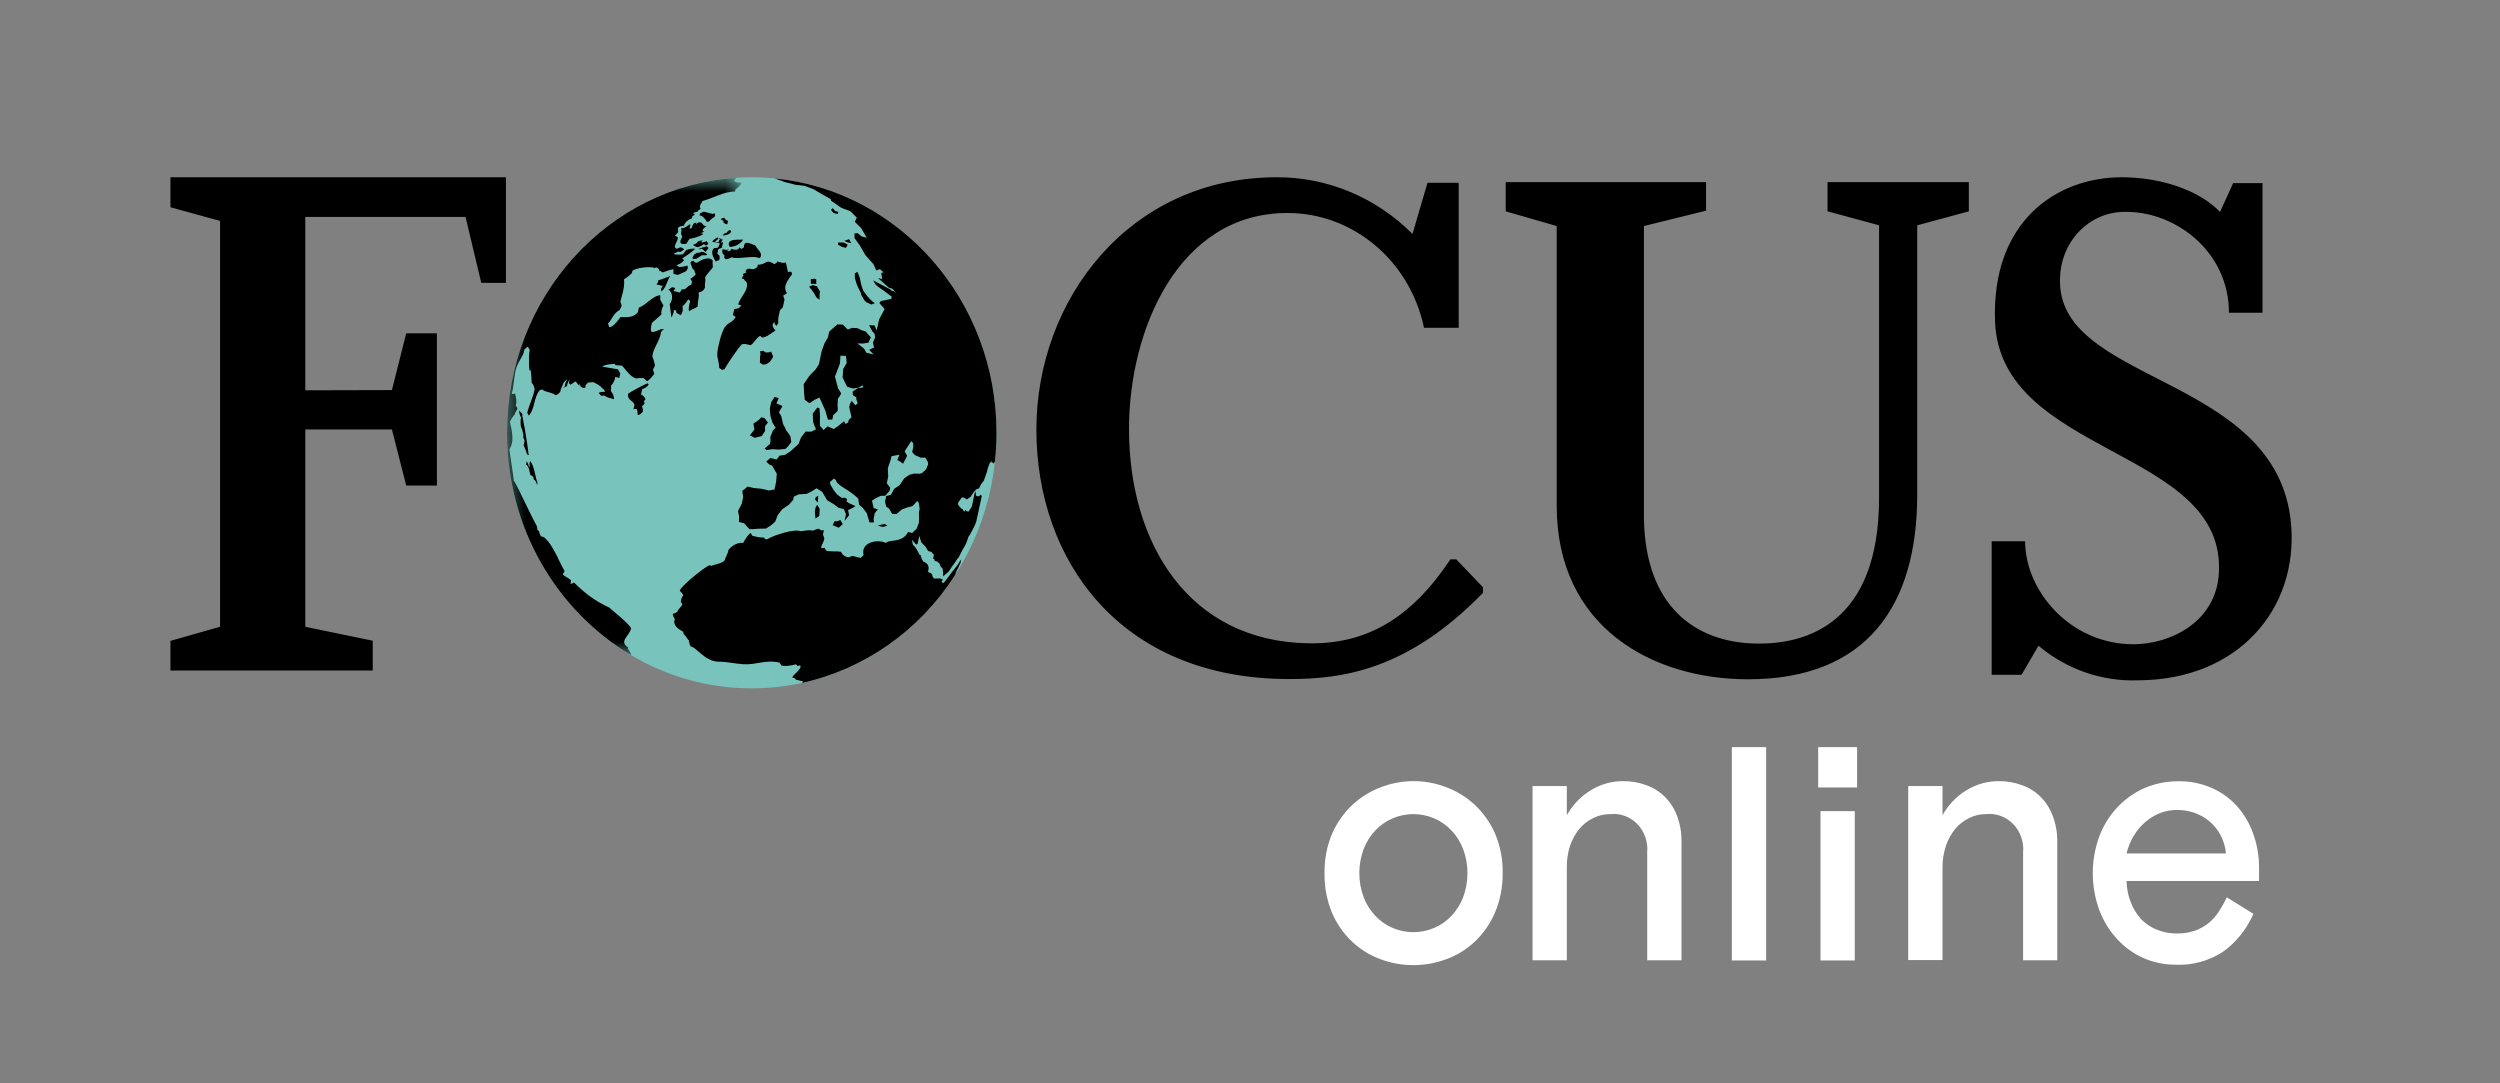 <svg width="150" height="65" viewBox="0 0 150 65" fill="none" xmlns="http://www.w3.org/2000/svg">
<rect x="0" y="0" width="150" height="65" fill="#808080" stroke="none"/>
<path d="M90.336 10.926H102.364V12.641L98.636 13.562V31.113C98.722 36.372 101.697 38.511 105.27 38.612C108.466 38.702 112.719 37.332 112.743 29.94V13.518L109.652 12.678V10.927H118.13V12.681L115.033 13.519V29.692C115.033 36.303 112.04 40.757 104.878 40.757C99.162 40.757 93.403 37.641 93.403 30.351V13.562L90.343 12.68V10.926M121.508 32.474C121.508 35.456 124.219 38.656 128.008 38.656C130.156 38.656 132.94 37.376 133.131 34.419C133.608 26.867 120.002 27.379 119.702 19.282C119.482 13.236 123.435 10.636 127.298 10.636C129.586 10.636 131.913 11.373 133.203 12.716L133.988 10.989H135.75V18.765H133.736C133.736 15.091 130.555 12.755 127.695 12.716C127.181 12.686 126.665 12.764 126.179 12.945C125.694 13.125 125.248 13.405 124.868 13.768C124.487 14.132 124.179 14.571 123.963 15.059C123.746 15.548 123.625 16.076 123.607 16.614C123.234 23.084 136.675 22.374 137.464 31.443C137.905 36.525 134.305 40.8 128.283 40.819C126.117 40.898 123.996 40.162 122.309 38.746L121.293 40.487H119.5V32.474H121.508ZM13.202 37.843V13.254L10.227 12.435V10.636H30.357V16.972H28.876L27.933 13.018H18.318V23.418L23.515 23.405L24.372 20H26.214V29.133H24.372L23.515 25.766H18.318V37.607L22.364 38.444V40.23H10.227V38.452L13.202 37.607M87.534 19.667H85.441C84.594 15.641 81.181 12.774 77.24 12.78C70.684 12.78 67.74 19.82 67.74 25.734C67.74 32.62 71.333 38.478 78.494 38.598C81.909 38.663 84.615 37.178 87.026 33.561H87.375L88.977 35.232V35.572C84.449 40.23 80.508 40.743 77.349 40.743C67.153 40.743 62.183 33.561 62.183 25.779C62.183 17.997 67.74 10.636 76.603 10.636C79.64 10.624 82.562 11.843 84.749 14.035L85.649 10.97H87.522V19.668" fill="black"/>
<path d="M89.682 54.793C89.401 55.438 88.996 56.017 88.492 56.494C87.988 56.97 87.395 57.334 86.75 57.563C85.49 58.024 84.118 58.024 82.858 57.563C82.214 57.333 81.623 56.969 81.119 56.493C80.616 56.016 80.212 55.438 79.932 54.793C79.612 54.035 79.456 53.213 79.473 52.385C79.458 51.567 79.614 50.754 79.932 50.005C80.224 49.349 80.641 48.762 81.157 48.277C81.659 47.818 82.241 47.461 82.871 47.227C84.127 46.749 85.506 46.749 86.763 47.227C87.392 47.461 87.974 47.818 88.476 48.277C88.992 48.761 89.408 49.348 89.7 50.005C90.018 50.754 90.175 51.566 90.159 52.385C90.171 53.214 90.008 54.036 89.682 54.793ZM86.052 55.675C86.439 55.511 86.787 55.268 87.081 54.958C87.384 54.639 87.623 54.261 87.785 53.845C88.136 52.908 88.136 51.869 87.785 50.933C87.624 50.517 87.384 50.138 87.081 49.82C86.788 49.511 86.438 49.267 86.052 49.102C85.252 48.761 84.356 48.761 83.556 49.102C83.169 49.267 82.82 49.51 82.527 49.82C82.224 50.138 81.984 50.517 81.823 50.933C81.472 51.869 81.472 52.908 81.823 53.845C81.985 54.261 82.224 54.64 82.527 54.958C82.82 55.268 83.171 55.511 83.556 55.675C84.356 56.017 85.252 56.017 86.052 55.675ZM98.832 57.614V51.144C98.86 50.833 98.821 50.52 98.719 50.226C98.617 49.932 98.454 49.665 98.241 49.445C98.029 49.226 97.772 49.058 97.49 48.955C97.208 48.851 96.908 48.814 96.61 48.847C96.259 48.844 95.911 48.925 95.594 49.083C95.28 49.236 94.999 49.453 94.768 49.723C94.523 50.025 94.332 50.37 94.204 50.741C94.064 51.176 93.998 51.633 94.009 52.091V57.615H91.952V47.163H94.009V48.911C94.353 48.298 94.842 47.787 95.43 47.425C96.028 47.053 96.715 46.861 97.412 46.87C97.878 46.866 98.343 46.949 98.783 47.112C99.624 47.407 100.298 48.078 100.619 48.943C100.808 49.441 100.899 49.974 100.889 50.511V57.614H98.832ZM111.427 44.826V47.247H109.091V44.826H111.428H111.427ZM111.286 48.667V57.628H109.23V48.667H111.286ZM105.968 44.828V57.628H103.911V44.828H105.968ZM121.386 57.614V51.144C121.414 50.834 121.376 50.521 121.274 50.228C121.172 49.935 121.009 49.669 120.797 49.449C120.585 49.229 120.33 49.061 120.049 48.957C119.768 48.852 119.468 48.815 119.17 48.846C118.817 48.842 118.467 48.923 118.148 49.082C117.833 49.235 117.552 49.453 117.322 49.723C117.077 50.025 116.886 50.37 116.758 50.741C116.614 51.171 116.544 51.623 116.55 52.078V57.602H114.493V47.163H116.55V48.911C116.894 48.298 117.383 47.787 117.97 47.425C118.57 47.054 119.256 46.862 119.953 46.87C120.419 46.866 120.884 46.949 121.324 47.112C122.166 47.407 122.839 48.078 123.16 48.943C123.351 49.44 123.444 49.973 123.435 50.511V57.614H121.385H121.386ZM127.842 54.127C127.984 54.501 128.192 54.843 128.455 55.138C128.724 55.418 129.048 55.636 129.403 55.778C129.793 55.938 130.209 56.016 130.627 56.008C130.991 56.014 131.352 55.957 131.698 55.842C131.991 55.737 132.266 55.583 132.512 55.387C132.75 55.194 132.956 54.963 133.124 54.702C133.306 54.426 133.466 54.138 133.608 53.839L135.206 54.831C134.804 55.751 134.169 56.541 133.369 57.115C132.523 57.659 131.54 57.927 130.548 57.883C129.882 57.886 129.223 57.751 128.608 57.486C128.028 57.225 127.502 56.849 127.059 56.38C126.588 55.878 126.217 55.284 125.969 54.632C125.433 53.191 125.433 51.594 125.969 50.153C126.216 49.507 126.585 48.92 127.054 48.425C127.522 47.93 128.082 47.538 128.699 47.272C129.337 47.006 130.019 46.872 130.707 46.876C131.382 46.865 132.053 46.997 132.677 47.266C133.252 47.51 133.772 47.879 134.201 48.347C134.633 48.826 134.967 49.389 135.186 50.005C135.43 50.673 135.55 51.383 135.542 52.097V52.859H127.592C127.6 53.294 127.685 53.723 127.842 54.126V54.127ZM129.575 48.795C129.252 48.928 128.953 49.114 128.688 49.346C128.425 49.582 128.199 49.859 128.014 50.165C127.824 50.489 127.682 50.84 127.592 51.208H133.558C133.525 50.83 133.418 50.463 133.245 50.128C133.071 49.794 132.835 49.5 132.549 49.263C132.28 49.046 131.978 48.877 131.656 48.763C131.325 48.654 130.98 48.598 130.633 48.598C130.272 48.594 129.913 48.661 129.575 48.795Z" fill="white"/>
<path fill-rule="evenodd" clip-rule="evenodd" d="M30.421 25.968C30.421 17.5 36.994 10.636 45.103 10.636C53.214 10.636 59.789 17.5 59.789 25.968C59.789 34.437 53.214 41.3 45.103 41.3C36.994 41.3 30.418 34.437 30.418 25.968" fill="#78C4BC"/>
<path fill-rule="evenodd" clip-rule="evenodd" d="M45.291 26.269L45.709 26.16L45.906 25.856L45.901 25.593H45.895V25.585L46.077 25.349L45.87 25.083L45.682 25.037L45.514 25.209L45.207 25.416L45.234 25.608H45.242L45.266 25.767L44.993 26.122L45.291 26.269ZM43.772 14.805C44.039 14.846 44.456 14.627 44.59 14.372C44.434 14.415 43.509 14.254 43.772 14.805Z" fill="black"/>
<path fill-rule="evenodd" clip-rule="evenodd" d="M44.636 14.836L44.482 14.941L44.372 14.841L44.279 14.961C44.15 14.995 44.014 14.987 43.89 14.937L43.799 15.055L43.598 15.075L43.751 14.971C43.622 15.005 43.485 14.996 43.361 14.945C43.344 14.99 43.335 15.039 43.336 15.088C43.337 15.136 43.347 15.184 43.366 15.229L43.475 15.327L43.448 15.463L43.559 15.56C43.681 15.539 43.801 15.489 43.915 15.436C44.219 15.595 45.176 15.294 45.551 15.488L45.628 15.436C45.765 15.138 45.413 14.951 45.319 14.723C45.107 14.671 44.627 14.337 44.636 14.836ZM42.823 14.389L42.732 14.507L42.917 14.554H42.919C42.91 14.55 42.897 14.55 42.888 14.545C42.949 14.451 43.032 14.375 43.13 14.324L43.164 14.332L43.226 14.347L43.15 14.399L43.122 14.534L42.919 14.554C43.017 14.589 43.133 14.595 43.235 14.578C43.251 14.566 43.264 14.558 43.281 14.553L43.307 14.437L43.382 14.386L43.3 14.363C43.273 14.357 43.249 14.341 43.232 14.319H43.224C43.214 14.306 43.206 14.292 43.202 14.276L43.128 14.324L43.114 14.319H43.096L43.045 14.237L42.917 14.324H42.919L42.899 14.335L42.823 14.389ZM47.487 16.316C47.432 16.285 47.335 16.307 47.284 16.336L47.168 15.823H47.163L47.144 15.741C46.997 15.821 46.777 15.722 46.628 15.684L46.614 15.75L46.507 15.823L46.466 15.849C46.452 15.842 46.44 15.832 46.425 15.823H46.414C46.06 15.595 46.02 15.735 45.782 15.827C45.682 15.865 45.576 15.885 45.469 15.886L45.44 16.021C45.144 16.288 45.025 16.037 44.819 16.151L44.728 16.269L44.777 16.352L44.559 16.439L44.608 16.522L44.502 16.706L44.627 16.738C44.662 16.813 44.717 16.876 44.786 16.919C44.848 17.044 44.83 17.185 44.777 17.33H44.783C44.65 17.682 44.3 18.051 44.303 18.279L44.491 18.325L44.309 18.5L44.061 18.541L43.971 18.902L44.144 19.014C43.93 19.377 43.735 19.316 43.533 19.581H43.525C43.389 19.762 43.249 20.096 43.097 20.8C43.026 21.128 43.026 21.308 43.051 21.465H43.059C43.085 21.64 43.141 21.787 43.155 22.078L43.33 22.191L43.469 22.155C43.509 22.066 43.7 21.767 43.911 21.458H43.908C44.163 21.088 44.442 20.704 44.513 20.656C44.691 20.611 44.853 20.669 45.026 20.712C45.211 20.649 45.349 20.285 45.61 20.15L45.719 20.247C45.951 20.278 46.337 19.948 46.538 19.816C46.461 19.782 46.406 19.686 46.373 19.589C46.363 19.557 46.355 19.525 46.35 19.492L46.455 19.304L46.489 19.456L46.598 19.552L46.705 19.368C46.653 19.116 46.75 18.858 46.8 18.612L46.969 18.442L47.072 17.973L46.989 17.741L47.222 17.588C47.162 17.514 47.127 17.423 47.119 17.328H47.112C47.091 17.023 47.347 16.688 47.522 16.465L47.487 16.316ZM45.768 21.877L45.971 21.857L46.202 21.702L46.358 21.458L46.394 21.404L46.264 21.09L46.186 21.14L45.922 21.145L45.811 21.048L45.609 21.068L45.628 21.285L45.6 21.419L45.598 21.465H45.605L45.594 21.762L45.768 21.877ZM46.331 26.95L46.719 26.975L47.123 26.935L47.293 26.765L47.475 26.527L47.423 26.161L47.167 25.814L47.069 25.592H47.055L46.981 25.428L46.88 24.98L46.737 24.734L46.949 24.362L46.587 24.201L46.724 23.882L46.534 23.836L46.472 23.82L46.275 24.123L46.188 24.527L46.226 24.96L46.341 25.342L46.497 25.608H46.511L46.542 25.66L46.373 25.831L46.222 26.217L46.228 26.501L46.2 26.636L45.876 26.909L45.99 27.005L46.331 26.95ZM39.693 17.49C39.752 17.434 39.799 17.382 39.839 17.328H39.832C40.005 17.085 40.039 16.827 40.215 16.563C39.984 16.639 39.739 16.768 39.503 16.811C39.501 16.86 39.489 16.907 39.468 16.951C39.447 16.994 39.418 17.033 39.382 17.064L39.759 17.156L39.659 17.331H39.665L39.66 17.34L39.694 17.49H39.693Z" fill="black"/>
<path fill-rule="evenodd" clip-rule="evenodd" d="M43.235 14.577C43.212 14.588 43.186 14.597 43.169 14.616C43.166 14.664 43.154 14.711 43.133 14.755C43.112 14.798 43.083 14.837 43.048 14.868L42.847 14.89C42.597 15.099 42.812 15.474 42.938 15.689L43.153 15.601C43.172 15.556 43.181 15.508 43.18 15.459C43.18 15.41 43.169 15.362 43.15 15.318L43.038 15.22L43.095 14.95L43.314 14.864L43.385 14.527C43.35 14.533 43.315 14.541 43.281 14.553L43.277 14.573C43.264 14.574 43.249 14.573 43.235 14.577ZM38.534 23.339C38.688 23.303 38.824 23.211 38.918 23.08L38.87 22.997C38.799 23.01 38.453 23.183 38.151 23.346H38.532L38.533 23.339H38.534ZM47.122 10.934L47.747 11.09L48.263 11.147L48.811 11.353L49.219 11.594L49.866 11.966L49.851 12.034L50.481 12.473L51.031 12.68L51.161 12.809H51.158L51.408 13.057L51.286 13.307L51.668 13.685L52.006 14.265L51.692 14.185L51.47 13.99L51.268 14.009L51.272 14.294L51.293 14.324H51.301L51.585 14.72L51.919 15.299L52.384 15.827H52.394L52.401 15.835L52.58 16.232L52.795 16.145L53.018 16.341L52.878 16.377L52.931 16.746L52.806 16.712L52.681 16.684L53.235 17.173L53.346 17.27L53.532 17.317L53.543 17.331H53.554L53.944 17.801L53.748 17.576L53.638 17.479L53.513 17.448L53.4 17.35L53.36 17.327H53.347L53.156 17.223L52.386 16.821L52.435 16.904L52.531 17.069L52.642 17.166L52.861 17.331H52.873L53.501 17.797L53.475 17.935L52.853 18.063L52.76 18.181L53.078 18.543L52.745 19.166L52.658 19.582H52.652L52.6 19.831L52.497 19.582L52.472 19.523L52.145 19.512L52.185 19.589L52.348 19.891L52.468 20.015L52.511 20.233L52.376 20.553L52.444 20.852L52.151 20.991L52.42 21.269L52.045 21.178L51.983 21.162L51.839 20.913L51.443 20.605L51.772 20.614L52.112 20.558L52.248 20.239L51.929 19.877L51.741 19.831L51.443 19.686L51.116 19.674L50.9 19.762L50.837 19.748L50.676 19.582H50.673L50.57 19.476L50.244 19.465L50.115 19.582H50.103L49.994 19.681L49.749 19.903L49.677 20.239L49.465 20.61L49.302 21.064L49.23 21.399L49.216 21.467H49.219L49.133 21.861L48.936 22.167L48.601 22.505L48.508 22.626L48.219 23.051L48.234 23.346H48.251H48.234L48.243 23.551L48.283 23.985L48.567 24.198L48.875 23.989L49.168 23.85L49.347 24.249L49.524 24.647L49.674 25.179L49.939 25.173L49.995 24.904L50.241 24.682L50.272 24.549L50.252 24.332L50.275 23.914L50.367 23.795L50.473 23.61L50.328 23.361L50.312 23.346H50.295L50.097 22.595L50.244 22.208L50.394 21.822L50.423 21.459H50.417L50.428 21.344L50.756 21.352L50.765 21.467H50.773L50.799 21.78L50.587 22.152L50.565 22.57L50.55 22.637L50.823 23.2L51.178 23.311L51.525 23.258L51.75 23.12L51.807 23.231L51.666 23.268L51.464 23.287L51.38 23.346H51.417H51.38L51.31 23.392L51.157 23.496L51.175 23.712L51.348 23.824L51.365 23.757L51.384 23.976L51.464 24.208L51.31 24.311L51.103 24.049L50.998 24.233L50.953 24.434L51.02 24.734L51.089 25.033L50.918 25.203L50.891 25.337L50.737 25.439L50.641 25.276L50.249 25.593H50.239L50.016 25.742L49.683 25.593H49.643L49.41 25.806L49.247 25.593H49.23L49.198 25.553L49.192 25.27L49.201 24.918L49.164 24.484L49.038 24.454L48.765 24.809L48.788 25.312L48.891 25.608H48.902L48.958 25.764L48.664 25.902L48.337 25.892L48.062 26.247L47.914 26.637L47.668 26.856L47.423 27.08L47.114 27.285L46.773 27.341L46.674 27.47H46.67L46.593 27.571L46.217 27.479L45.973 27.7L46.192 27.896L46.318 27.926L46.607 28.423L46.567 28.909L46.474 29.348H46.473L46.467 29.372L46.125 29.43L45.802 29.348H45.782L45.689 29.325L45.234 29.283L44.859 29.192L44.674 29.348H44.667L44.536 29.46L44.591 29.827L44.503 30.229L44.277 30.666L44.344 30.967L44.335 31.318L44.649 31.395L44.836 31.61H44.84L44.965 31.752L45.228 31.746L45.431 31.726L45.96 31.714L46.117 31.61H46.125L46.268 31.513L46.515 31.292L46.665 30.905L46.939 30.55L47.324 30.292L47.584 30.003L47.627 29.802L47.92 29.66L48.388 29.635L48.681 29.496L48.894 29.355H48.901L48.99 29.296L49.081 29.355H49.087L49.335 29.517L49.482 29.764L49.624 30.012L50.033 30.255L50.317 30.467L50.631 30.545L50.76 30.858L50.673 31.26L50.948 30.906L50.882 30.607L51.174 30.467L51.33 30.364L50.968 30.204L50.794 30.091L50.823 29.957L50.714 29.859L50.509 29.879L50.226 29.668L50.019 29.404L49.987 29.348H49.985L49.827 29.08L49.793 28.929L50.039 28.708L50.149 28.805L50.228 28.974L50.467 29.166L50.755 29.355H50.763L50.814 29.387L50.986 29.502L51.27 29.715L51.493 29.91L51.545 30.276L51.768 30.472L52.022 30.818L52.056 30.968L52.173 31.35L52.435 31.344L52.417 31.127L52.487 30.792L52.672 30.556L52.422 30.492L52.388 30.343L52.319 30.043L52.552 29.889L52.846 29.75L53.109 29.745L53.37 29.456L53.391 29.355H53.393L53.414 29.259L53.207 28.996L53.292 28.594L53.269 28.093L53.448 27.573L53.471 27.47L53.489 27.378L53.627 27.343L53.968 27.286L53.891 27.47L53.836 27.598L54.018 27.697L54.183 27.825L54.362 27.479L54.408 27.396L54.422 27.327L54.277 27.08L54.476 26.776L54.672 26.47L54.782 26.569L54.802 26.786L54.73 27.122L54.889 27.3L55.249 27.462L55.515 27.457L55.527 27.479H55.534L55.663 27.697L55.696 27.845L55.561 28.166L55.315 28.389L55.175 28.424L54.849 28.415L54.57 28.485L54.26 28.692L53.972 29.116L53.663 29.322L53.647 29.348H53.644L53.453 29.689L53.172 29.761L53.102 30.096L53.168 30.394L53.341 30.508L53.534 30.838L53.799 30.834L54.122 30.559L54.476 30.437L54.757 30.364L55.016 30.075L55.078 30.091L55.127 30.174L55.179 30.538L55.134 30.741L55.142 31.023L55.132 31.377L55.042 31.605H55.04L54.982 31.758C54.888 31.803 54.804 31.901 54.736 31.98L54.486 31.919C54.124 32.609 53.376 32.332 53.157 32.578C52.7 32.338 51.622 32.505 51.814 33.306L51.645 33.476L51.143 33.352L50.927 33.44C50.75 33.428 50.529 33.306 50.471 33.112C50.219 33.053 49.744 33.119 49.565 33.032L49.469 32.868L49.266 32.886C49.281 32.668 49.448 32.518 49.459 32.299L49.378 32.066L49.435 31.798L49.297 31.834L49.123 31.721C49.002 31.741 48.88 31.792 48.767 31.845C48.619 31.767 48.21 31.857 48.034 31.874C47.659 31.708 46.376 32.125 46.019 32.365L45.893 32.335L45.844 32.252C45.601 32.264 45.376 32.206 45.142 32.148L45.045 31.982C44.902 32.032 44.665 32.427 44.59 32.577C44.264 32.527 43.913 32.735 43.707 32.995C43.698 33.17 43.582 33.316 43.533 33.484H43.517C43.51 33.519 43.502 33.55 43.501 33.584C43.378 33.808 42.927 33.844 42.697 33.95L42.572 33.918C42.372 33.954 41.041 35.005 40.821 35.371H40.819C40.803 35.395 40.793 35.422 40.79 35.451C40.862 35.526 40.956 35.613 40.998 35.713C40.913 35.825 40.862 35.96 40.849 36.101L40.944 36.267C40.899 36.38 40.649 36.601 40.653 36.69C40.572 36.766 40.471 36.814 40.362 36.829C40.375 36.945 40.42 37.054 40.492 37.143C40.331 37.526 40.727 37.754 40.987 37.902L41.022 38.052C41.164 38.136 41.196 38.329 41.34 38.414C41.282 38.487 41.416 38.556 41.359 38.63L41.455 38.796C41.758 38.806 42.307 39.7 43.106 39.7C43.632 39.7 44.073 39.82 44.586 39.853C45.385 39.907 45.95 39.557 46.783 39.761L46.878 39.927C47.047 40.001 47.572 39.923 47.751 39.859L47.86 39.959L48.001 39.923C48.21 40.106 47.383 40.617 47.577 40.665L47.702 40.696L47.749 40.778L48.189 40.887L48.12 40.975C51.862 40.153 55.147 37.846 57.279 34.545C57.352 34.412 57.384 34.23 57.468 34.119C57.529 34.042 57.52 33.955 57.589 33.866C57.623 33.821 57.627 33.794 57.639 33.736L57.657 33.648L57.677 33.558L57.645 33.599L57.586 33.679L57.478 33.864L57.297 34.1C57.154 34.259 57.058 34.41 56.931 34.575L56.657 34.93C56.575 35.035 56.528 34.937 56.495 34.909C56.75 34.613 56.078 34.738 56.045 34.709C55.831 34.52 56.06 34.43 55.727 34.348L55.679 34.266C55.801 33.999 55.63 33.759 55.406 33.703C55.362 33.63 55.316 33.56 55.281 33.488L55.294 33.484C55.267 33.429 55.249 33.368 55.241 33.306L55.178 33.291C55.072 33.105 54.95 32.813 54.778 32.697L54.712 32.396C54.822 32.472 54.872 32.6 54.982 32.677L55.058 32.624L55.158 32.155L55.276 32.538L55.543 32.814L55.689 33.063L55.876 33.11L56.035 33.291L55.991 33.488H55.977V33.492L56.089 33.59L56.074 33.657L56.261 33.703L56.42 33.884L56.406 33.951L56.565 34.131L56.584 34.348L56.589 34.632L56.603 34.565L56.926 34.292L57.124 33.987L57.215 33.869L57.473 33.488H57.489L57.518 33.446L57.744 33.007L57.956 32.636L58.119 32.181L58.21 32.063L58.436 31.623L58.443 31.611H58.447L58.573 31.309L58.675 30.84L58.705 30.704L58.804 30.236L58.907 29.765L58.857 29.683L58.705 29.785L58.578 29.755L58.511 29.456L58.409 29.925L58.309 30.394L58.112 30.7L57.985 30.669L57.94 30.587L57.847 30.705L57.751 30.539L57.688 30.525L57.529 30.343L57.481 30.261L57.5 30.135L57.716 29.843L57.832 29.853L58.007 29.967L58.236 29.811L58.435 29.508L58.585 29.355H58.592L58.603 29.343L58.742 29.306L58.862 29.055L59.045 28.816L59.059 28.749L59.225 28.295L59.267 28.094L59.416 27.708L59.465 27.791L59.48 27.723L59.494 27.656L59.541 27.737L59.59 27.82L59.693 27.709C59.756 27.137 59.79 26.557 59.79 25.968C59.79 17.983 53.944 11.428 46.477 10.705L46.511 10.713L47.122 10.934ZM38.068 24.282L38.009 24.551L38.211 24.532C38.248 24.647 38.261 24.776 38.264 24.899C38.381 24.908 38.513 24.783 38.573 24.692C38.577 24.609 38.573 24.452 38.505 24.392L38.673 24.223L38.639 24.071L38.732 23.953C38.708 23.889 38.672 23.831 38.625 23.783C38.578 23.735 38.523 23.698 38.461 23.673L38.532 23.347H38.152C37.991 23.429 37.834 23.522 37.683 23.623C37.632 24.044 37.984 24.013 38.069 24.282M42.156 14.086L42.169 14.02C42.12 13.997 42.066 13.986 42.013 13.988C42.099 13.973 42.183 13.943 42.261 13.901C42.212 13.912 42.161 13.847 42.151 13.803C42.209 13.705 42.294 13.627 42.395 13.58C42.285 13.583 42.151 13.482 42.112 13.369C42.071 13.35 42.025 13.341 41.98 13.342C41.934 13.343 41.889 13.354 41.848 13.375L41.757 13.493L41.786 13.358L41.645 13.396C41.61 13.427 41.581 13.466 41.56 13.509C41.539 13.553 41.527 13.6 41.525 13.649L41.372 13.751L41.429 13.482L41.367 13.467C41.212 13.572 41.052 13.72 40.856 13.695C40.959 13.908 40.772 13.919 40.942 14.211C40.916 14.247 40.892 14.285 40.87 14.324H40.877C40.842 14.386 40.821 14.455 40.815 14.527C40.874 14.698 41.059 14.637 41.19 14.621C41.243 14.515 41.306 14.409 41.383 14.319H41.38H41.381C41.657 14.308 41.9 14.19 42.156 14.086ZM40.326 17.231L40.178 17.331H40.183L40.103 17.382C40.394 17.558 40.376 18.004 40.182 18.25C40.205 18.513 40.264 18.789 40.273 19.05C40.369 18.919 40.426 18.761 40.436 18.596L40.561 18.625L40.595 18.778L40.832 18.906C40.974 18.798 40.985 18.53 40.947 18.369C41.057 18.329 41.215 18.069 41.299 17.96L41.409 18.058C41.366 18.26 41.292 18.472 41.341 18.679C41.5 18.545 41.708 18.519 41.866 18.386C41.84 18.102 41.977 17.81 41.914 17.549C41.984 17.541 42.053 17.518 42.114 17.48C42.175 17.441 42.227 17.39 42.266 17.328H42.258C42.278 17.296 42.294 17.262 42.303 17.225C42.259 17.035 42.374 16.826 42.295 16.658C42.441 16.402 42.589 16.28 42.752 16.064C42.779 16.031 42.764 15.927 42.76 15.823H42.753C42.748 15.765 42.755 15.707 42.772 15.651C42.571 15.341 42.032 15.601 41.824 15.769L41.636 15.724C41.685 15.585 41.438 15.659 41.434 15.76C41.434 15.783 41.438 15.807 41.443 15.827H41.448C41.47 15.927 41.532 16.02 41.553 16.122L41.665 16.221C41.67 16.305 41.699 16.385 41.747 16.453C41.657 16.565 41.547 16.657 41.424 16.726L41.52 16.892L41.476 17.093C41.336 17.102 41.228 17.243 41.118 17.331H41.123L41.1 17.348L40.9 17.367L40.792 17.554L40.416 17.461L40.492 17.328H40.486L40.515 17.278L40.326 17.231ZM43.59 13.975L43.45 14.011L43.359 14.129C43.503 14.135 43.809 14.065 43.869 13.901C43.82 13.689 43.642 13.885 43.59 13.975ZM42.224 12.702L42.008 12.792L42.003 12.809H42.001L41.976 12.926C42.159 12.921 42.331 13.168 42.419 13.316L42.558 13.28C42.635 13.152 42.763 13.086 42.882 13.008L42.909 12.874C42.916 12.843 42.898 12.82 42.872 12.809H42.812C42.798 12.812 42.789 12.826 42.784 12.843L42.653 12.807L42.224 12.702Z" fill="black"/>
<path fill-rule="evenodd" clip-rule="evenodd" d="M50.936 14.347L50.722 14.435L50.657 14.421L50.768 14.519L51.082 14.595L50.936 14.347ZM51.525 17.331H51.534L51.594 17.468L51.644 17.552L51.678 17.701L51.872 18.031L51.981 18.13L52.28 18.273L52.495 18.186L52.325 18.072L52.055 17.792L51.798 17.448L51.764 17.328H51.753L51.674 17.069L51.607 16.768L51.573 16.62L51.443 16.305L51.289 16.407L51.293 16.692L51.409 17.074L51.525 17.331ZM49.952 12.483L49.861 12.601L50.02 12.783L50.131 12.809H50.128L50.142 12.813L50.267 12.843L50.273 12.809H50.277L50.298 12.71L50.11 12.663L49.952 12.483ZM43.458 13.061C43.39 13.07 43.295 13.093 43.243 13.148L43.416 13.264L43.4 13.33C43.453 13.399 43.553 13.46 43.636 13.46L43.681 13.259C43.609 13.225 43.48 13.154 43.458 13.061ZM31.627 27.267L31.753 27.299L31.706 27.216C31.71 27.112 31.577 26.232 31.467 25.593H31.458C31.398 25.238 31.347 24.961 31.333 24.948C31.422 24.832 31.157 24.694 31.14 24.62C31.151 24.773 31.193 24.923 31.265 25.058C31.225 25.151 31.223 25.417 31.257 25.608H31.268C31.277 25.668 31.298 25.725 31.332 25.774C31.343 25.904 31.44 26.098 31.392 26.22L31.475 26.453L31.417 26.72C31.447 26.755 31.625 27.226 31.627 27.267ZM31.823 28.509C31.886 28.503 31.959 28.579 31.997 28.622L32.031 28.773C32.138 28.816 32.206 28.991 32.224 29.103L32.252 28.97C32.105 28.606 32.061 27.944 31.809 27.658C31.785 27.713 31.771 27.772 31.769 27.832C31.767 27.893 31.777 27.953 31.798 28.009L31.736 27.992C31.707 27.891 31.673 27.762 31.607 27.678L31.565 27.879C31.734 27.951 31.783 28.333 31.823 28.509ZM48.974 16.753L48.849 16.723L48.647 16.745L48.651 17.026L48.978 17.037L48.974 16.753ZM35.915 23.57L36.073 23.751L36.275 23.732C36.432 23.882 36.657 23.882 36.847 23.954C36.837 23.776 36.771 23.607 36.659 23.472L36.663 23.346H36.202C36.252 23.398 36.291 23.46 36.317 23.529C36.224 23.48 35.999 23.523 35.915 23.57Z" fill="black"/>
<mask id="mask0_1501_2466" style="mask-type:alpha" maskUnits="userSpaceOnUse" x="30" y="10" width="15" height="30">
<path d="M30.42 10.669H44.483V39.3H30.42V10.669Z" fill="white"/>
</mask>
<g mask="url(#mask0_1501_2466)">
<path fill-rule="evenodd" clip-rule="evenodd" d="M44.178 10.669C36.501 11.169 30.42 17.824 30.42 25.968C30.42 31.683 33.417 36.663 37.857 39.3C37.862 39.284 37.864 39.267 37.862 39.249C37.848 39.183 37.706 38.977 37.669 38.918L37.685 38.851C37.108 38.459 37.763 38.186 37.869 37.696C37.65 37.319 36.562 36.489 36.554 36.452C35.95 36.18 35.388 35.815 34.889 35.368H34.883C34.73 35.233 34.582 35.092 34.44 34.944C34.388 34.998 34.295 35.023 34.225 35.031L34.267 34.831L34.157 34.734C34.057 34.658 33.895 34.581 33.81 34.507C33.76 34.461 33.767 34.353 33.84 34.372L33.867 34.237C33.793 34.137 33.651 33.833 33.474 33.488H33.489C33.179 32.885 32.775 32.162 32.477 32.195C32.406 32.105 32.361 31.995 32.348 31.878L32.237 31.781C32.245 31.718 32.237 31.663 32.222 31.61V31.605C32.195 31.535 32.162 31.467 32.123 31.403C31.973 31.147 31.447 30.03 31.111 29.348H31.106C31.024 29.169 30.932 28.996 30.831 28.828L30.842 28.973C30.82 28.695 30.712 27.984 30.637 27.47H30.634C30.608 27.299 30.585 27.127 30.566 26.955C30.834 26.557 30.748 26.053 30.661 25.593H30.652C30.634 25.491 30.613 25.389 30.599 25.293C30.625 25.234 30.826 24.887 30.889 24.871C30.885 24.713 31.04 24.64 31.039 24.483L30.94 24.317C31.031 24.087 30.951 23.83 30.898 23.601C30.842 23.673 30.768 23.637 30.697 23.621C30.726 23.542 30.751 23.448 30.769 23.346C30.84 22.963 30.856 22.456 30.976 22.082C31.06 21.825 31.174 21.647 31.283 21.459H31.278C31.325 21.374 31.372 21.288 31.413 21.19C31.436 21.132 31.443 21.05 31.454 20.989L31.625 20.819C31.701 20.799 31.752 20.947 31.782 20.998C31.759 21.112 31.742 21.285 31.735 21.465H31.74C31.728 21.748 31.739 22.056 31.774 22.233L31.835 22.2C31.86 22.258 31.904 22.913 31.901 22.969C31.992 23.051 32.05 23.205 32.077 23.327L32.075 23.346V23.347C32.029 23.747 31.728 24.335 31.635 24.772L31.731 24.938C32.106 24.527 32.02 23.812 32.391 23.405L32.531 23.368C32.763 23.565 33.083 23.505 33.315 23.704C33.431 23.713 33.562 23.59 33.623 23.498C33.627 23.446 33.638 23.395 33.654 23.346C33.698 23.213 33.77 23.097 33.808 22.967C33.875 22.892 33.956 22.797 34.047 22.753C33.95 22.888 33.89 23.047 33.873 23.213C33.821 23.239 33.772 23.273 33.728 23.311C33.728 23.311 33.973 23.173 34.023 23.171C34.035 23.03 34.086 22.895 34.17 22.784L34.13 22.985L34.239 23.083C34.656 22.805 34.452 22.835 34.753 23.141L34.783 23.006L34.817 23.157C34.883 23.233 35.043 23.346 35.13 23.233C35.19 23.157 35.111 23.177 35.078 23.2C35.366 22.828 35.203 22.997 35.591 22.925C35.686 22.972 36.097 23.166 36.109 23.285C36.143 23.296 36.173 23.317 36.202 23.344H36.664L36.67 23.121C36.789 23.021 36.913 22.778 36.911 22.614L37.161 22.677L37.218 22.407L37.075 22.159L36.122 21.994C36.344 21.867 36.633 21.845 36.882 21.828L36.931 21.911L37.319 21.938C37.585 22.221 37.774 22.557 38.143 22.707C38.298 22.686 38.453 22.678 38.609 22.681L38.832 22.878C38.993 22.757 39.15 22.593 39.26 22.419L39.177 22.185L39.299 21.933C39.272 21.771 39.23 21.613 39.174 21.459H39.165C39.158 21.442 39.152 21.424 39.143 21.407C39.157 20.921 39.614 20.438 39.664 19.911L39.834 19.74C39.561 19.712 39.359 19.967 39.072 19.905C39.047 19.801 39.045 19.692 39.066 19.586H39.069C39.084 19.507 39.103 19.427 39.126 19.362L39.694 18.863C39.638 18.721 39.735 18.442 39.811 18.328L39.618 17.997L39.615 17.713C39.153 17.743 38.8 18.286 38.334 18.458L38.275 18.726C38.025 19.078 37.585 19.024 37.22 19.03C37.116 19.18 36.914 19.454 36.72 19.581H36.709C36.663 19.611 36.612 19.63 36.559 19.637L36.541 19.587L36.48 19.413C36.758 19.119 36.786 18.811 37.182 18.597L37.302 18.344L37.223 18.099C37.283 17.828 37.37 17.581 37.418 17.328H37.413C37.448 17.146 37.465 16.961 37.439 16.756C37.611 16.661 37.777 16.523 37.916 16.381L37.945 16.246C38.151 16.073 39.044 15.954 39.298 16.086L39.375 16.034L39.548 16.148L39.533 16.216L39.769 16.346C39.975 16.264 40.19 16.193 40.406 16.148L40.409 16.432L40.66 16.495C40.834 16.431 41.006 16.35 41.172 16.268L41.276 16.081L41.242 15.931C41.087 15.986 40.925 16.017 40.761 16.025L40.589 15.912C40.65 15.892 40.72 15.862 40.786 15.827H40.79C40.89 15.774 40.978 15.698 41.045 15.605L40.934 15.508C41.208 15.323 41.477 15.156 41.718 14.926C41.533 14.908 41.347 14.934 41.173 15.002L40.991 15.238C40.864 15.3 40.532 15.288 40.4 15.234L40.693 15.094L40.818 15.125L41.05 14.971C41.022 14.933 40.986 14.902 40.946 14.879C40.905 14.856 40.86 14.843 40.814 14.84L40.595 14.931L40.486 14.829C40.501 14.643 40.628 14.495 40.668 14.319H40.663C40.667 14.294 40.67 14.269 40.673 14.244L40.499 14.131L40.668 13.962C40.703 13.87 40.7 13.768 40.663 13.678L40.817 13.575L41.019 13.554C41.103 13.347 41.297 13.149 41.51 13.111L41.538 12.977L41.694 12.872L41.62 12.809H41.624L41.584 12.774L41.864 12.702L41.878 12.636L42.032 12.533C41.91 12.277 42.144 12.184 42.134 12.063C42.839 11.881 43.375 11.505 44.102 11.49L44.132 11.356C44.222 11.315 44.495 11.069 44.484 10.948C44.125 10.989 44.029 10.834 44.044 10.84L44.178 10.669Z" fill="black"/>
</g>
<path fill-rule="evenodd" clip-rule="evenodd" d="M50.302 14.545L50.273 14.677L50.509 14.808L50.757 14.871L50.865 14.683L50.628 14.555L50.302 14.545ZM48.927 31.113L49.158 30.956L49.182 30.538L49.036 30.292L48.947 30.409L48.89 30.679L48.927 31.113ZM42.268 14.816L42.128 14.853L41.91 14.941L41.975 14.956L42.114 14.919L42.225 15.018L42.333 15.116L42.426 14.996L42.518 14.879L42.407 14.781L42.268 14.816ZM41.542 15.463L41.589 15.546L41.791 15.524L42.1 15.319L42.365 15.313L42.441 15.262L42.268 15.149L42.206 15.133L42.081 15.102L42.003 15.153L41.8 15.173L41.647 15.277L41.542 15.463ZM42.24 14.643L42.35 14.741L42.505 14.637L42.408 14.471C42.316 14.495 42.159 14.578 42.067 14.528L42.159 14.41L41.88 14.481C41.836 14.598 41.675 14.67 41.571 14.689C41.654 14.767 41.757 14.817 41.868 14.833C42.003 14.795 42.129 14.73 42.24 14.643ZM52.96 31.61L52.969 31.613L52.978 31.61H52.998L53.249 31.545L53.075 31.432L52.936 31.467L52.658 31.54L52.94 31.61H52.96ZM48.645 17.331H48.657L48.81 17.539L49.003 17.868L49.174 17.981L49.172 17.698L49.198 17.488L49.11 17.328H49.1L49.013 17.171L48.764 17.108L48.548 17.197L48.645 17.331ZM50.321 31.666L50.381 31.61H50.388L50.569 31.448L50.423 31.2L50.207 31.286L50.082 31.257L49.961 31.51L50.189 31.61H50.201L50.321 31.666ZM49.092 29.741L48.936 29.842L48.907 29.976L49.066 30.157L49.092 29.741Z" fill="black"/>
</svg>
